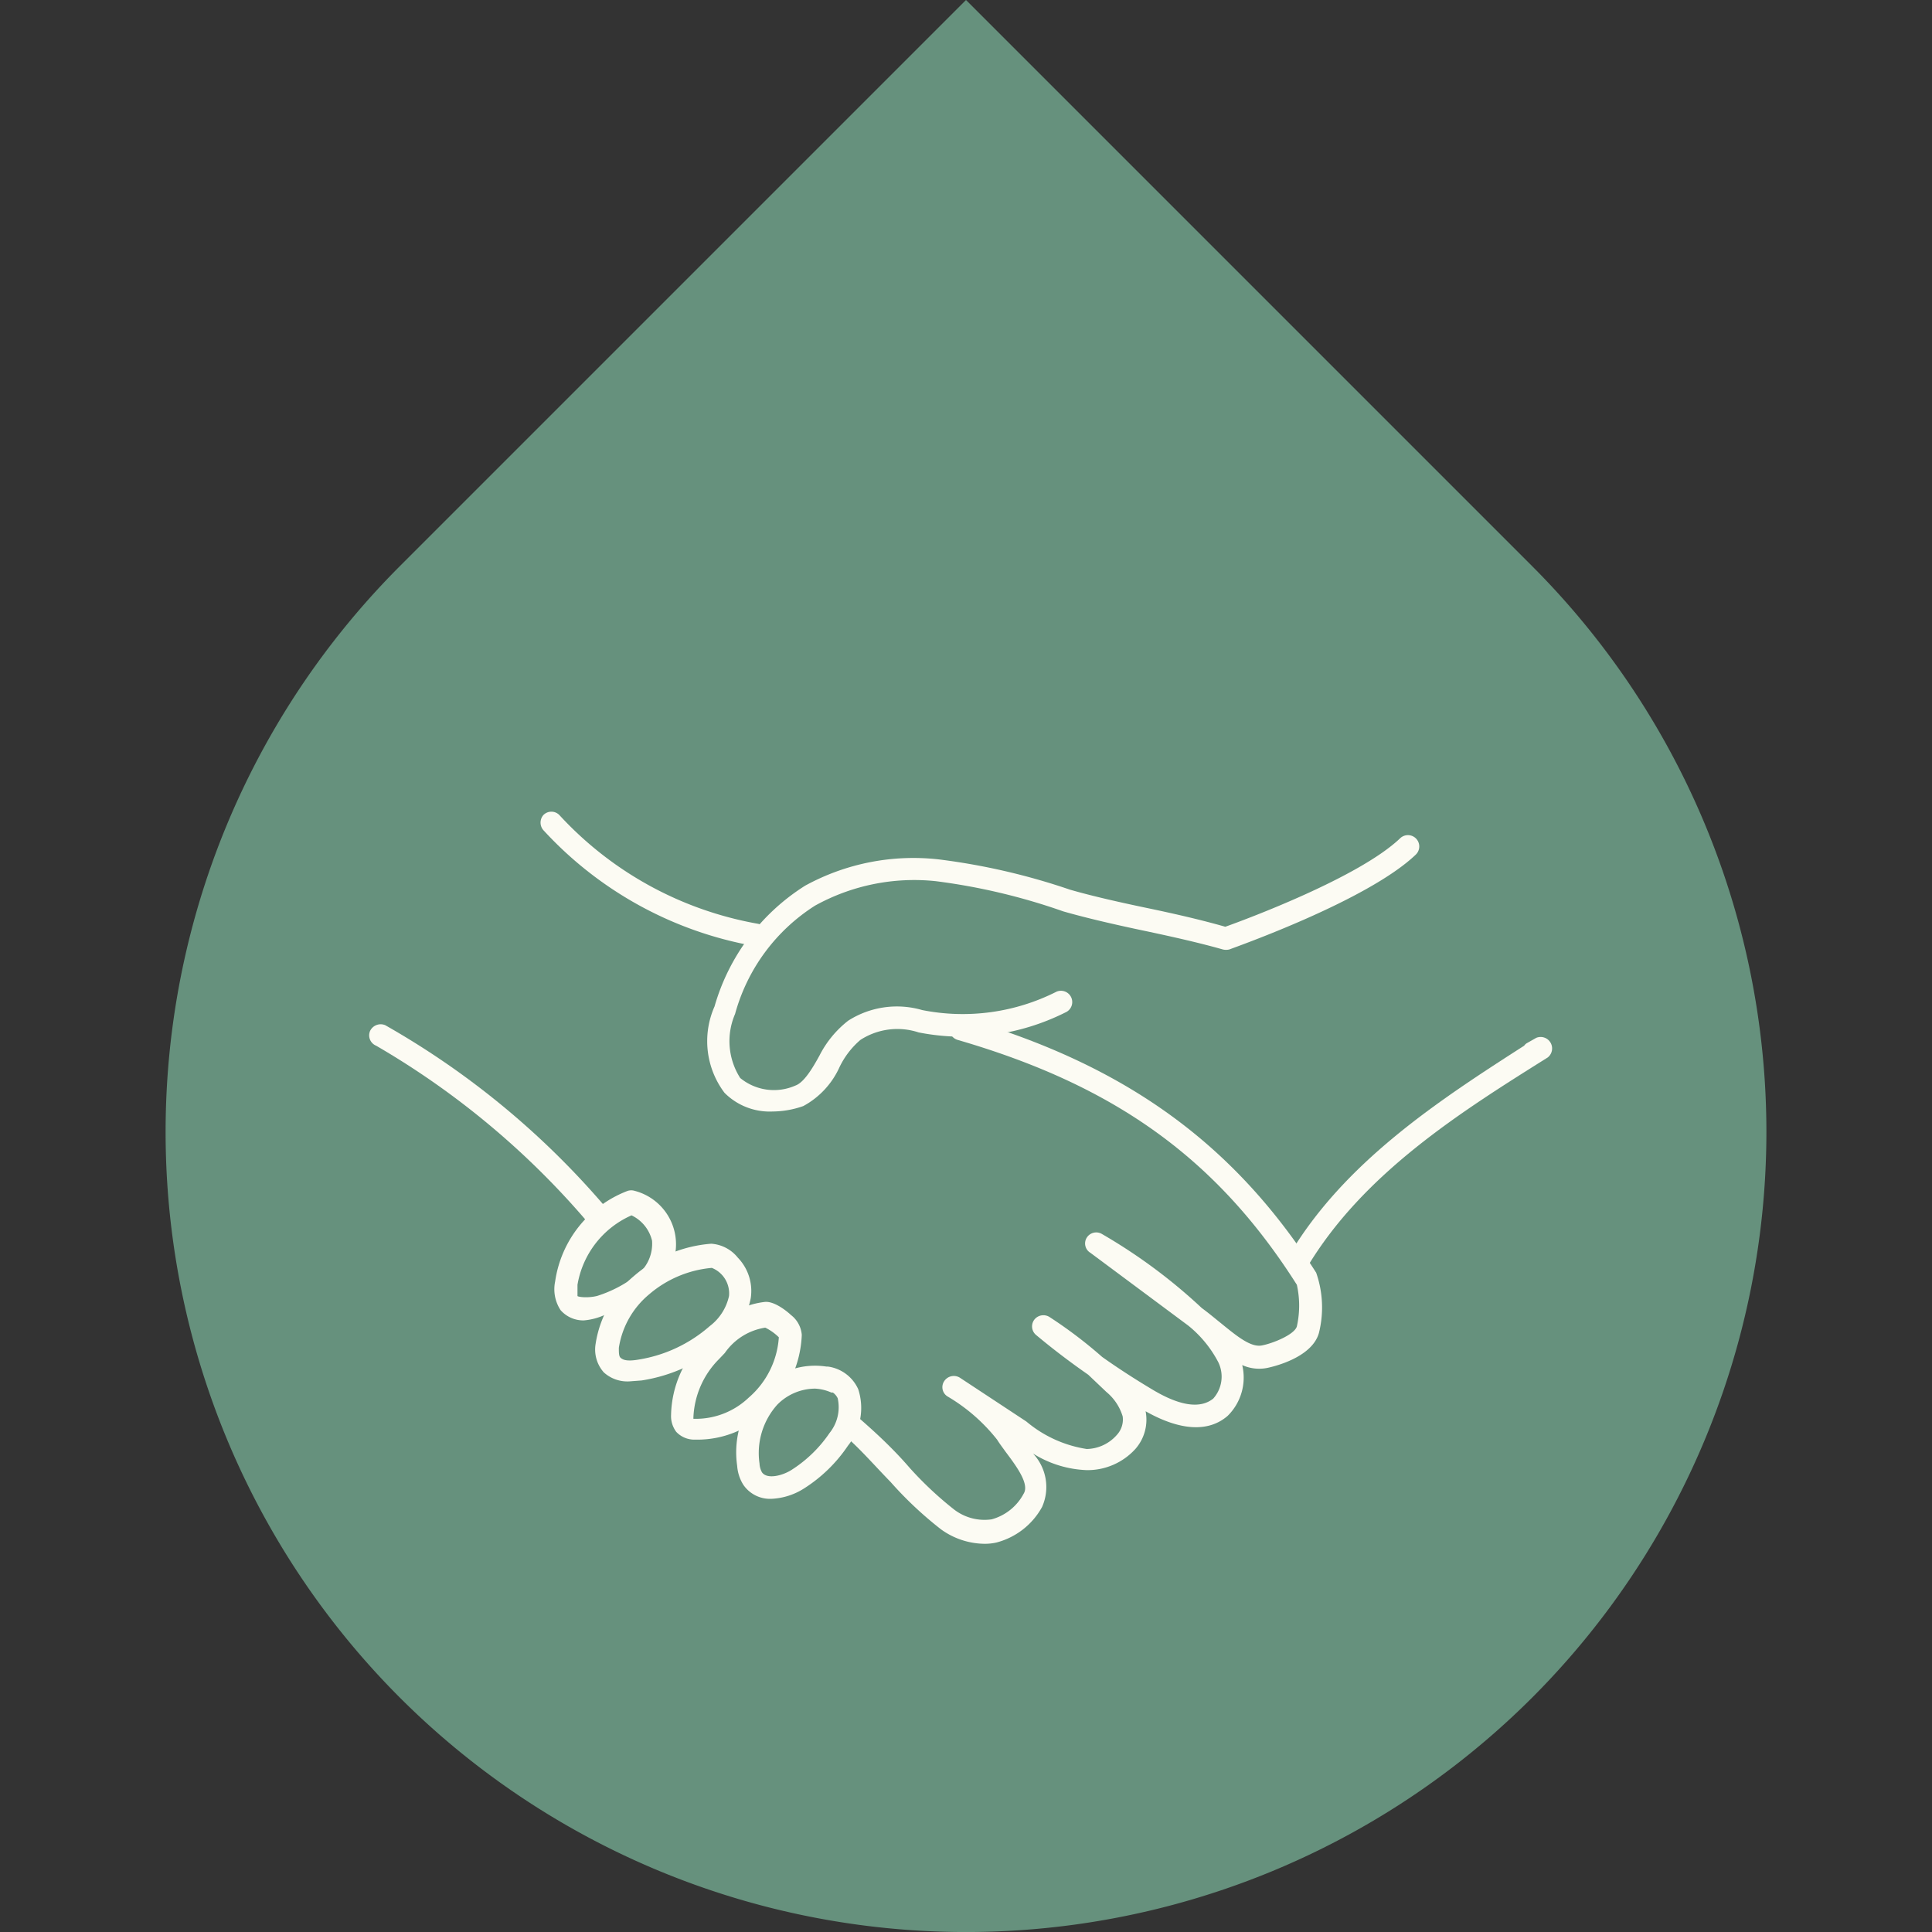 <svg xmlns="http://www.w3.org/2000/svg" viewBox="0 0 64 64"><rect x="0" y="0" width="64" height="64" fill="#333333" stroke="none"/><defs><style>.cls-1{fill:#66917d;}.cls-2{fill:#fcfbf3;}</style></defs><g id="Green_Background" data-name="Green Background"><path class="cls-1" d="M50.75,18.75,32,0,13.25,18.75a26.51,26.51,0,0,0,0,37.49h0a26.53,26.53,0,0,0,37.5,0h0A26.51,26.51,0,0,0,50.75,18.75Z"></path></g><g id="Illustration"><path class="cls-2" d="M19.34,43.74a1,1,0,0,1-.77-.34,1.26,1.26,0,0,1-.18-.95,3.79,3.79,0,0,1,2.4-3,.39.39,0,0,1,.24,0,1.83,1.83,0,0,1,.61,3.25,4.8,4.8,0,0,1-1.57.84A2.06,2.06,0,0,1,19.34,43.74Zm1.58-3.48a3.07,3.07,0,0,0-1.79,2.3c0,.25,0,.34,0,.37s.32.08.65,0a4.23,4.23,0,0,0,1.33-.7,1.32,1.32,0,0,0,.49-1.13A1.25,1.25,0,0,0,20.92,40.26Z"></path><path class="cls-2" d="M20.85,45.76a1.16,1.16,0,0,1-.85-.3,1.14,1.14,0,0,1-.27-.94A3.64,3.64,0,0,1,21,42.27a4.43,4.43,0,0,1,2.56-1.07h0a1.23,1.23,0,0,1,.88.46A1.59,1.59,0,0,1,24.87,43,2.4,2.4,0,0,1,24,44.44a5.37,5.37,0,0,1-2.75,1.29ZM23.58,42a3.69,3.69,0,0,0-2.08.88,2.87,2.87,0,0,0-1,1.77c0,.16,0,.28.06.33s.17.13.58.06a4.7,4.7,0,0,0,2.37-1.11,1.71,1.71,0,0,0,.64-1A.91.91,0,0,0,23.58,42Zm0-.38h0Z"></path><path class="cls-2" d="M23.12,47.69H23a.82.82,0,0,1-.6-.26.87.87,0,0,1-.17-.56,3.57,3.57,0,0,1,1.06-2.46l.18-.2a2.7,2.7,0,0,1,1.85-1.08h0c.35-.05.83.38.88.43a.92.92,0,0,1,.36.66,3.66,3.66,0,0,1-1.2,2.57A3.28,3.28,0,0,1,23.12,47.69ZM22.94,47h0Zm0,0H23a2.54,2.54,0,0,0,1.8-.7,2.89,2.89,0,0,0,1-2,1.68,1.68,0,0,0-.45-.32,2,2,0,0,0-1.34.84l-.19.2a2.9,2.9,0,0,0-.85,1.94v.08Z"></path><path class="cls-2" d="M25.56,49.65a1.07,1.07,0,0,1-.94-.47,1.36,1.36,0,0,1-.2-.62A3.12,3.12,0,0,1,25.21,46a2.49,2.49,0,0,1,2.17-.73h.05a1.29,1.29,0,0,1,1,.75,2,2,0,0,1-.34,1.87,4.94,4.94,0,0,1-1.46,1.42A2.19,2.19,0,0,1,25.56,49.65ZM27,46a1.77,1.77,0,0,0-1.25.53,2.4,2.4,0,0,0-.59,1.95.66.66,0,0,0,.08.29c.17.25.7.11,1-.09a4.33,4.33,0,0,0,1.24-1.21,1.36,1.36,0,0,0,.27-1.15.48.48,0,0,0-.16-.19l-.05,0h0A1.51,1.51,0,0,0,27,46Z"></path><path class="cls-2" d="M25.59,36.82A2.11,2.11,0,0,1,24,36.2a2.84,2.84,0,0,1-.33-2.86,7,7,0,0,1,3-4,7.47,7.47,0,0,1,4.44-.87,21.72,21.72,0,0,1,4.33,1c.76.22,1.7.43,2.61.62s1.77.39,2.54.61c.7-.25,4.44-1.64,5.79-2.93a.37.37,0,1,1,.52.54c-1.6,1.53-6,3.07-6.17,3.14a.45.45,0,0,1-.23,0c-.77-.22-1.71-.43-2.61-.62s-1.87-.41-2.67-.64A20.47,20.47,0,0,0,31,29.19,6.79,6.79,0,0,0,27,30a6.18,6.18,0,0,0-2.65,3.59,2.27,2.27,0,0,0,.17,2.12,1.76,1.76,0,0,0,1.83.25c.28-.1.56-.56.8-1a3.43,3.43,0,0,1,.95-1.15,3,3,0,0,1,2.45-.35A6.88,6.88,0,0,0,35,32.85a.37.37,0,1,1,.29.69,7.58,7.58,0,0,1-4.86.66,2.25,2.25,0,0,0-1.93.25,2.75,2.75,0,0,0-.69.9,2.75,2.75,0,0,1-1.2,1.29A3.12,3.12,0,0,1,25.59,36.82Z"></path><path class="cls-2" d="M19.77,40.64a.4.4,0,0,1-.31-.16,27.05,27.05,0,0,0-7-5.84.37.37,0,0,1-.2-.49.39.39,0,0,1,.5-.19A27.31,27.31,0,0,1,20.07,40a.37.37,0,0,1-.3.6Z"></path><path class="cls-2" d="M32.6,51.14a2.5,2.5,0,0,1-1.43-.48,12.38,12.38,0,0,1-1.67-1.57C29,48.58,28.5,48,28,47.57a.37.37,0,0,1,0-.53.38.38,0,0,1,.53,0c.57.5,1.1,1,1.6,1.58A11.74,11.74,0,0,0,31.6,50a1.65,1.65,0,0,0,1.25.33,1.71,1.71,0,0,0,1.06-.85c.2-.32-.24-.91-.6-1.39-.1-.14-.2-.27-.28-.4a5.9,5.9,0,0,0-1.64-1.43.36.36,0,0,1-.11-.51.38.38,0,0,1,.52-.11L34,47.09A4.06,4.06,0,0,0,36,48h0a1.36,1.36,0,0,0,1-.47.75.75,0,0,0,.19-.61,1.68,1.68,0,0,0-.54-.81l-.6-.57c-.59-.41-1.17-.85-1.72-1.31a.37.37,0,0,1-.07-.51.38.38,0,0,1,.51-.09,15,15,0,0,1,1.74,1.32c.55.39,1.11.75,1.68,1.09s1.44.74,2,.29a1.09,1.09,0,0,0,.17-1.2,3.83,3.83,0,0,0-1-1.22h0l-3.24-2.41A.36.36,0,0,1,36,41a.37.37,0,0,1,.49-.13,18.11,18.11,0,0,1,3.32,2.46h0c.22.16.42.33.62.49.54.44,1,.82,1.37.75s1.08-.36,1.16-.63a3.17,3.17,0,0,0,0-1.38c-2.64-4.16-6-6.59-11.23-8.11a.37.37,0,0,1-.26-.46.39.39,0,0,1,.47-.26c5.35,1.56,8.94,4.16,11.66,8.43a3.49,3.49,0,0,1,.09,2c-.24.84-1.58,1.13-1.74,1.16a1.37,1.37,0,0,1-.8-.1,1.78,1.78,0,0,1-.48,1.68c-.63.55-1.57.5-2.72-.15a.06.06,0,0,1,0,0A1.47,1.47,0,0,1,37.61,48,2.14,2.14,0,0,1,36,48.7h0a3.59,3.59,0,0,1-1.78-.55,1.62,1.62,0,0,1,.3,1.77A2.42,2.42,0,0,1,33,51.1,1.75,1.75,0,0,1,32.6,51.14Z"></path><path class="cls-2" d="M25,31.34H25a12.44,12.44,0,0,1-7-3.84A.38.38,0,0,1,18,27a.37.37,0,0,1,.53,0,11.7,11.7,0,0,0,6.57,3.6.37.37,0,0,1,.3.43A.37.37,0,0,1,25,31.34Z"></path><path class="cls-2" d="M43,42.15a.41.41,0,0,1-.19,0,.38.38,0,0,1-.14-.51c1.83-3.13,5-5.19,7.82-7a.28.28,0,0,1,.1-.09l.3-.17a.38.38,0,0,1,.38.65c-2.87,1.8-6.13,3.84-8,7A.37.37,0,0,1,43,42.15Z"></path></g></svg>